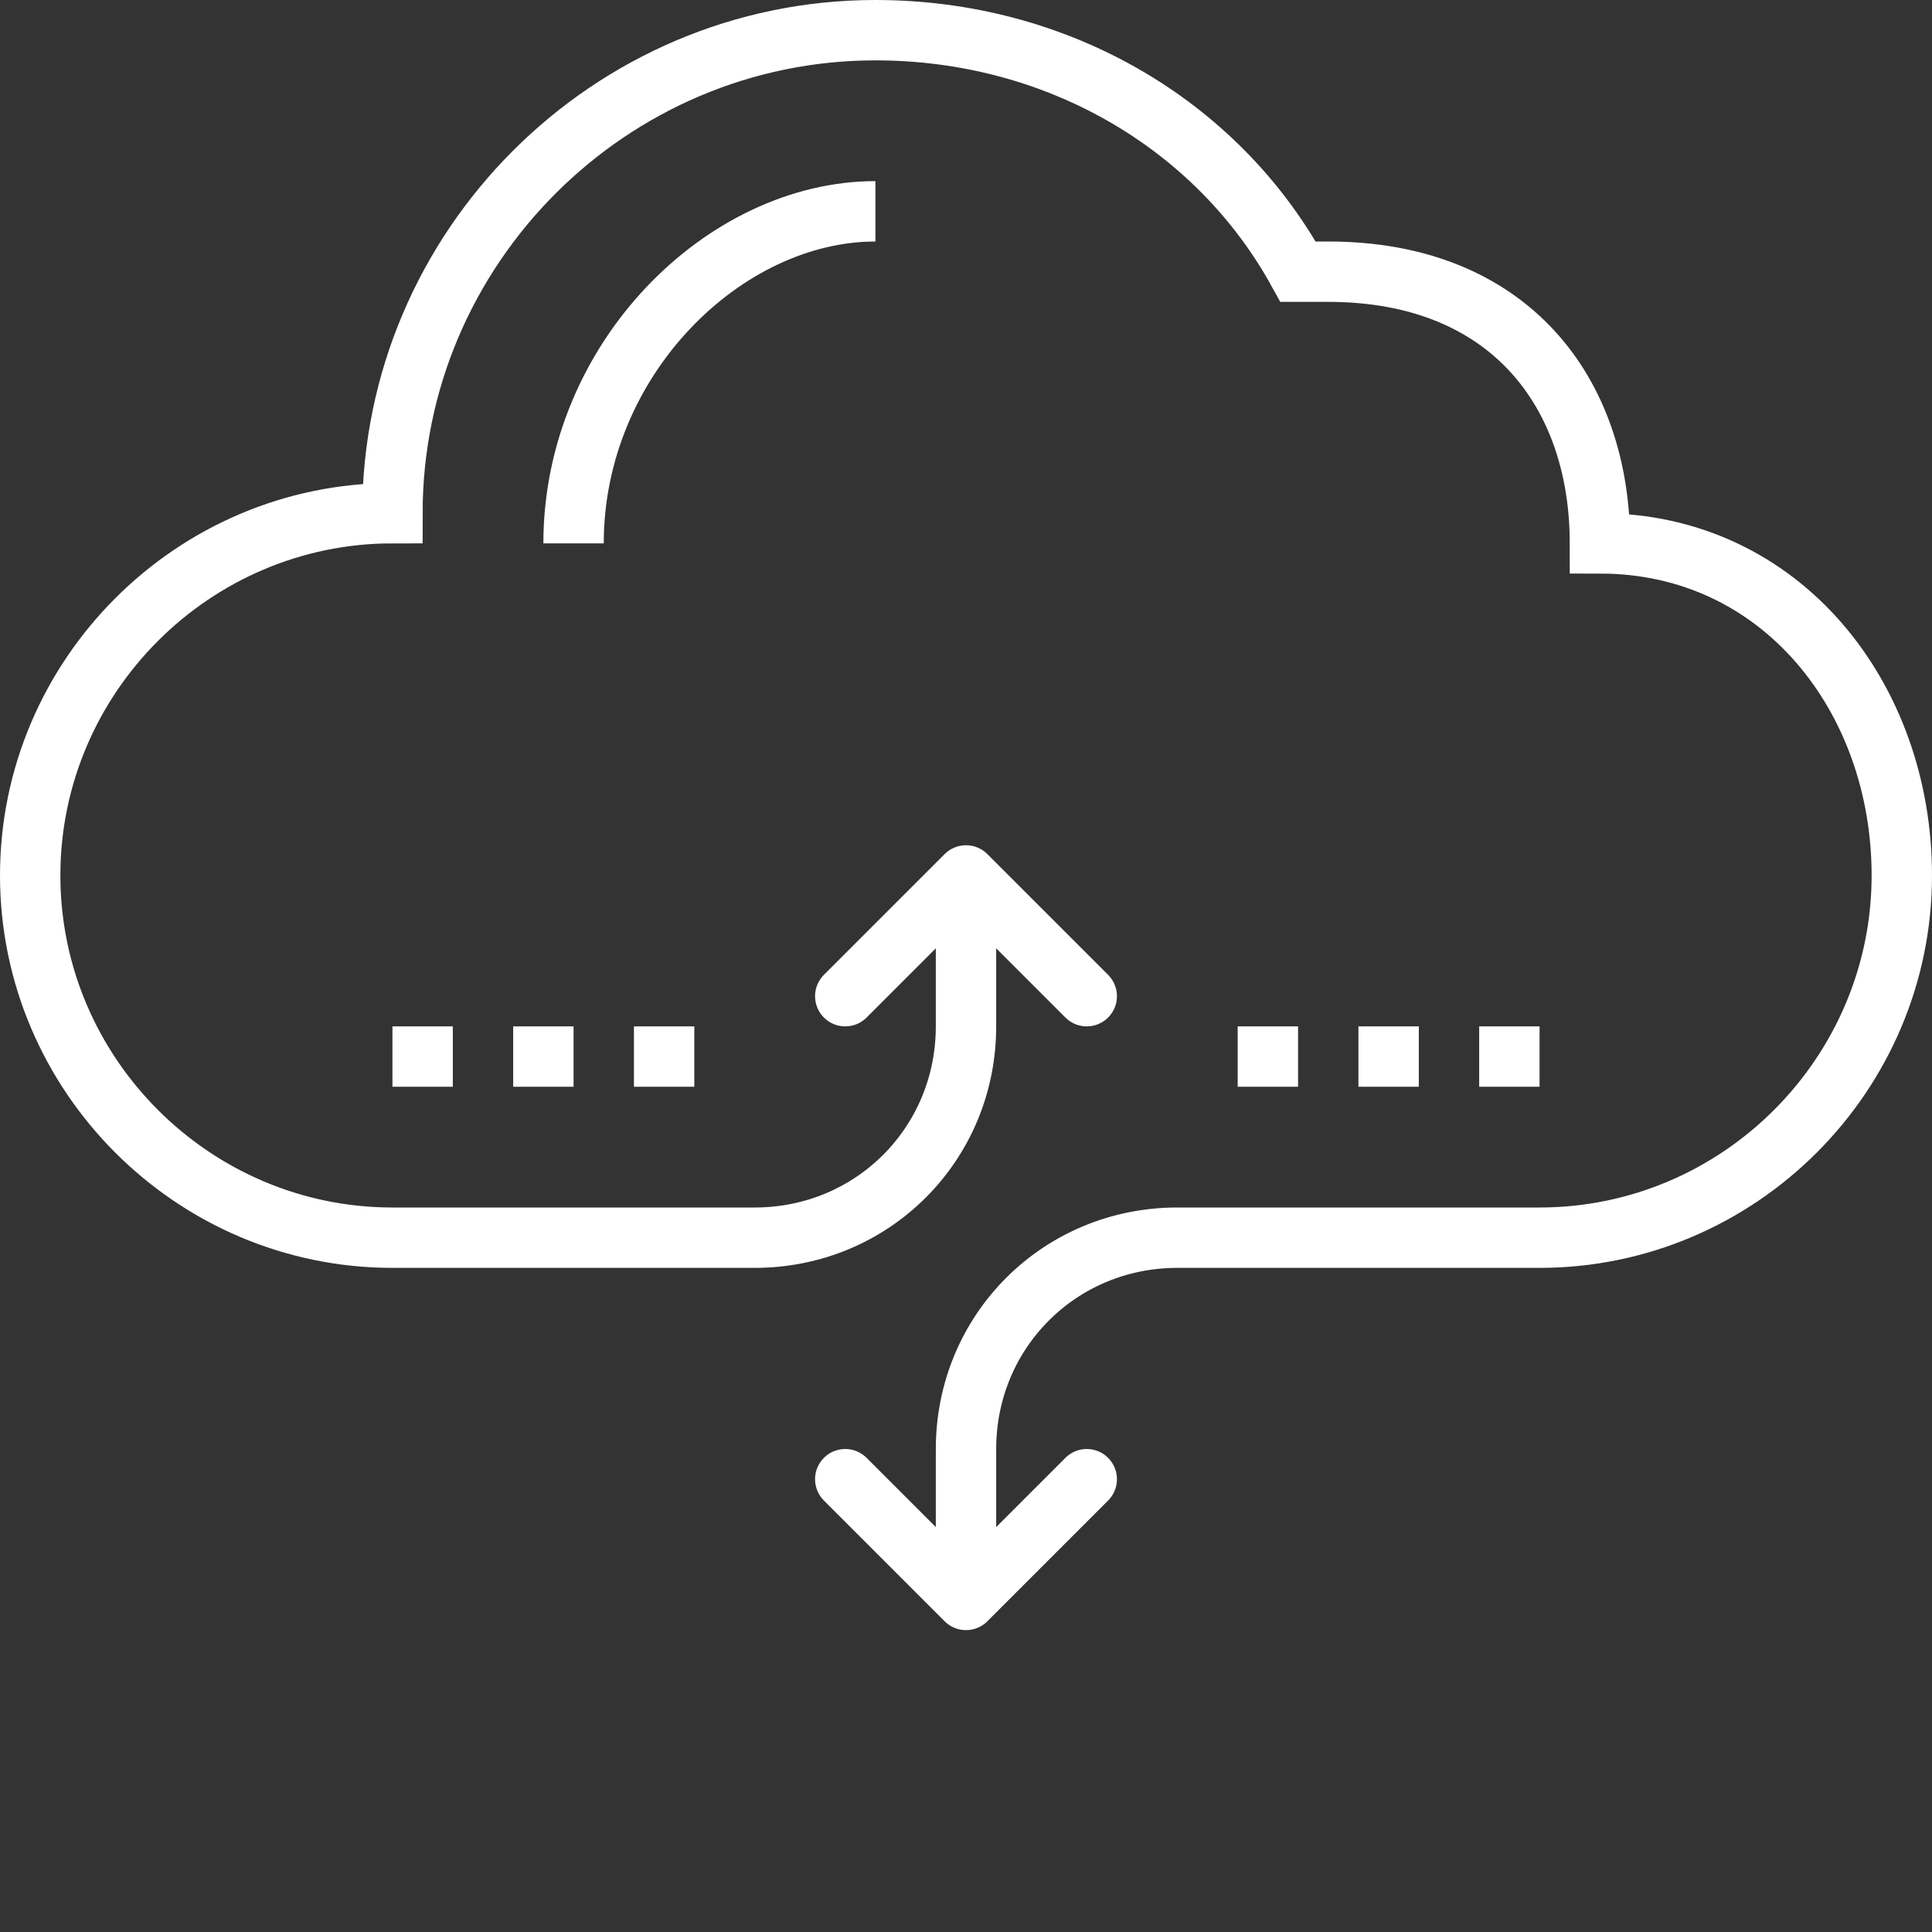 <svg width="64" height="64" viewBox="0 0 64 64" fill="none" xmlns="http://www.w3.org/2000/svg">
<rect x="0" y="0" width="64" height="64" fill="#333333" stroke="none"/>
<path d="M36 33L32 29L28 33" stroke="white" stroke-width="2" stroke-miterlimit="10" stroke-linecap="round" stroke-linejoin="round"/>
<path d="M32 53V48C32 44.1 35.1 41 39 41H51C57.6 41 63 35.6 63 29C63 23.1 59 18 53 18C53 13 50 9 44 9H43C40.3 4.1 35 1 29 1C20.2 1 13 8.2 13 17C6.4 17 1 22.4 1 29C1 35.6 6.4 41 13 41H25C28.9 41 32 37.9 32 34V29" stroke="white" stroke-width="2" stroke-miterlimit="10"/>
<path d="M28 49L32 53L36 49" stroke="white" stroke-width="2" stroke-miterlimit="10" stroke-linecap="round" stroke-linejoin="round"/>
<path d="M19 18C19 11.9 24 7 29 7" stroke="white" stroke-width="2" stroke-miterlimit="10"/>
<path d="M21 35H23" stroke="white" stroke-width="2" stroke-miterlimit="10"/>
<path d="M13 35H15" stroke="white" stroke-width="2" stroke-miterlimit="10"/>
<path d="M17 35H19" stroke="white" stroke-width="2" stroke-miterlimit="10"/>
<path d="M49 35H51" stroke="white" stroke-width="2" stroke-miterlimit="10"/>
<path d="M41 35H43" stroke="white" stroke-width="2" stroke-miterlimit="10"/>
<path d="M45 35H47" stroke="white" stroke-width="2" stroke-miterlimit="10"/>
</svg>
